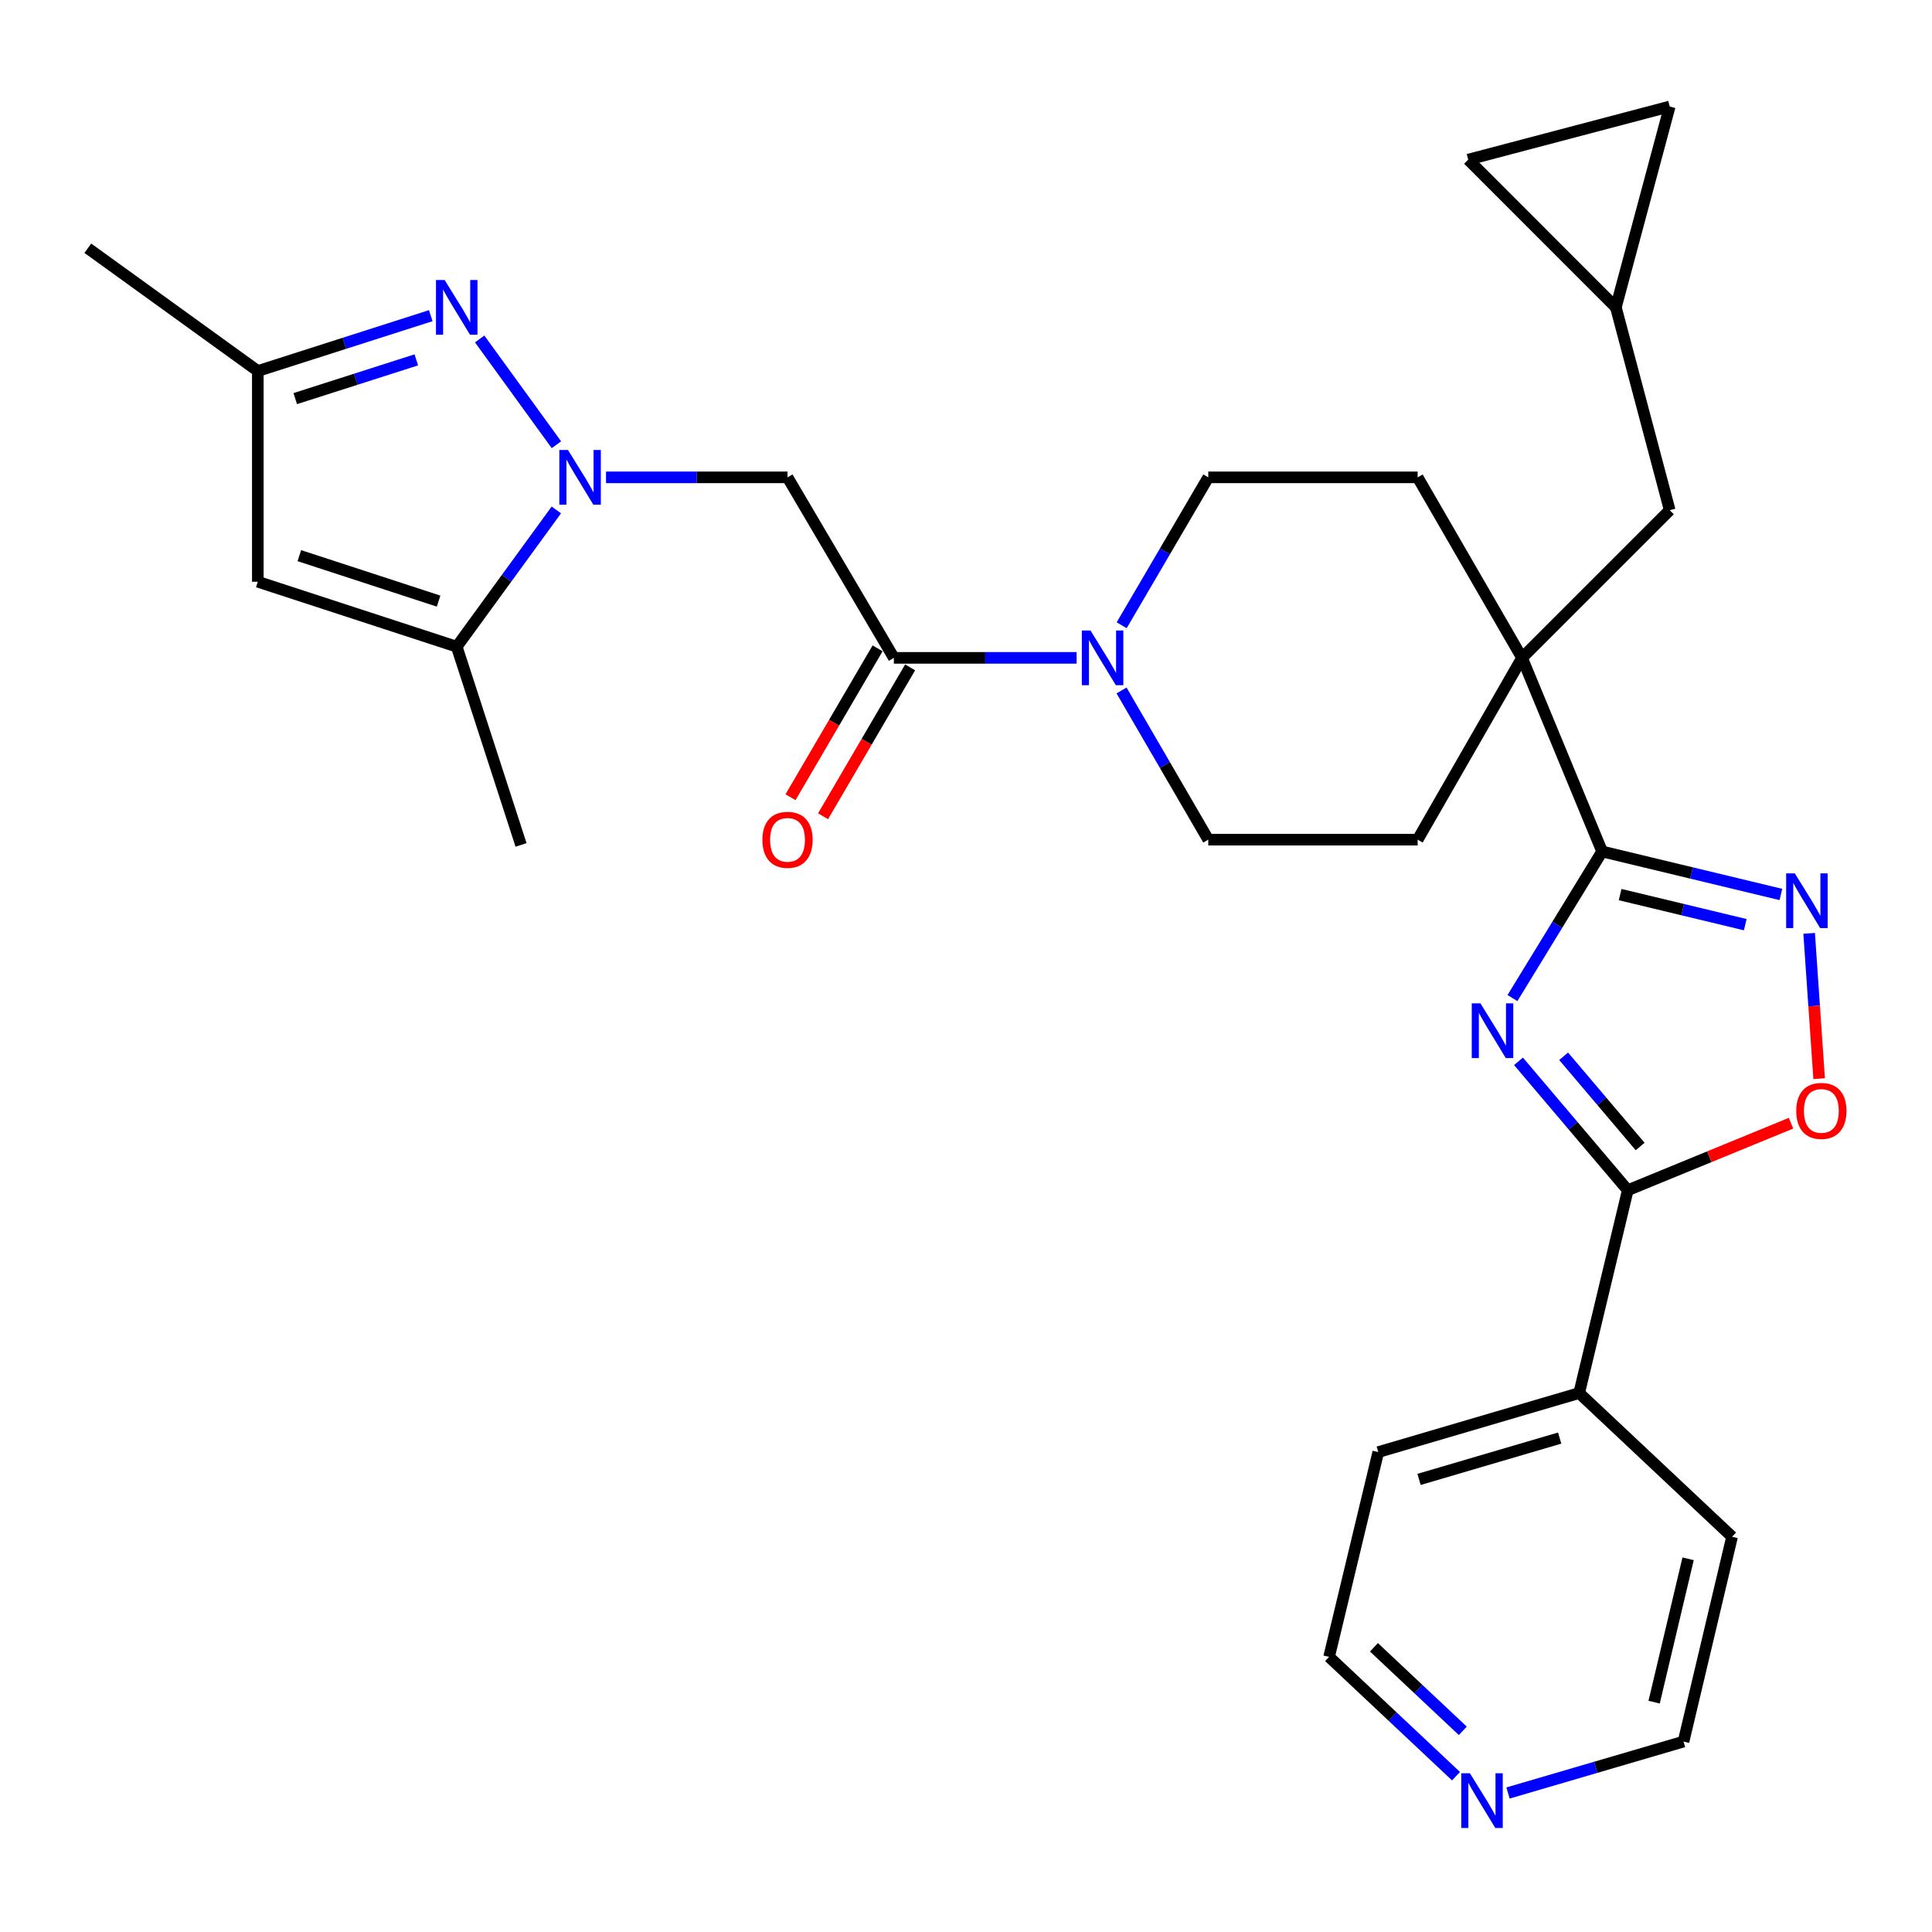 <?xml version='1.0' encoding='iso-8859-1'?>
<svg version='1.1' baseProfile='full'
              xmlns='http://www.w3.org/2000/svg'
                      xmlns:rdkit='http://www.rdkit.org/xml'
                      xmlns:xlink='http://www.w3.org/1999/xlink'
                  xml:space='preserve'
width='1000px' height='1000px' viewBox='0 0 1000 1000'>
<!-- END OF HEADER -->
<rect style='opacity:1.0;fill:#FFFFFF;stroke:none' width='1000' height='1000' x='0' y='0'> </rect>
<path class='bond-1' d='M 782.843,516.604 L 806.048,478.664' style='fill:none;fill-rule:evenodd;stroke:#0000FF;stroke-width:6px;stroke-linecap:butt;stroke-linejoin:miter;stroke-opacity:1' />
<path class='bond-1' d='M 806.048,478.664 L 829.253,440.724' style='fill:none;fill-rule:evenodd;stroke:#000000;stroke-width:6px;stroke-linecap:butt;stroke-linejoin:miter;stroke-opacity:1' />
<path class='bond-3' d='M 785.966,549.342 L 814.25,582.702' style='fill:none;fill-rule:evenodd;stroke:#0000FF;stroke-width:6px;stroke-linecap:butt;stroke-linejoin:miter;stroke-opacity:1' />
<path class='bond-3' d='M 814.25,582.702 L 842.533,616.061' style='fill:none;fill-rule:evenodd;stroke:#000000;stroke-width:6px;stroke-linecap:butt;stroke-linejoin:miter;stroke-opacity:1' />
<path class='bond-3' d='M 809.336,546.73 L 829.135,570.082' style='fill:none;fill-rule:evenodd;stroke:#0000FF;stroke-width:6px;stroke-linecap:butt;stroke-linejoin:miter;stroke-opacity:1' />
<path class='bond-3' d='M 829.135,570.082 L 848.933,593.434' style='fill:none;fill-rule:evenodd;stroke:#000000;stroke-width:6px;stroke-linecap:butt;stroke-linejoin:miter;stroke-opacity:1' />
<path class='bond-0' d='M 313.673,247.075 L 360.647,247.075' style='fill:none;fill-rule:evenodd;stroke:#0000FF;stroke-width:6px;stroke-linecap:butt;stroke-linejoin:miter;stroke-opacity:1' />
<path class='bond-0' d='M 360.647,247.075 L 407.621,247.075' style='fill:none;fill-rule:evenodd;stroke:#000000;stroke-width:6px;stroke-linecap:butt;stroke-linejoin:miter;stroke-opacity:1' />
<path class='bond-2' d='M 288.002,230.198 L 248.272,175.443' style='fill:none;fill-rule:evenodd;stroke:#0000FF;stroke-width:6px;stroke-linecap:butt;stroke-linejoin:miter;stroke-opacity:1' />
<path class='bond-7' d='M 287.96,263.946 L 262.182,299.337' style='fill:none;fill-rule:evenodd;stroke:#0000FF;stroke-width:6px;stroke-linecap:butt;stroke-linejoin:miter;stroke-opacity:1' />
<path class='bond-7' d='M 262.182,299.337 L 236.403,334.728' style='fill:none;fill-rule:evenodd;stroke:#000000;stroke-width:6px;stroke-linecap:butt;stroke-linejoin:miter;stroke-opacity:1' />
<path class='bond-4' d='M 829.253,440.724 L 875.518,451.849' style='fill:none;fill-rule:evenodd;stroke:#000000;stroke-width:6px;stroke-linecap:butt;stroke-linejoin:miter;stroke-opacity:1' />
<path class='bond-4' d='M 875.518,451.849 L 921.783,462.974' style='fill:none;fill-rule:evenodd;stroke:#0000FF;stroke-width:6px;stroke-linecap:butt;stroke-linejoin:miter;stroke-opacity:1' />
<path class='bond-4' d='M 838.57,463.035 L 870.956,470.823' style='fill:none;fill-rule:evenodd;stroke:#000000;stroke-width:6px;stroke-linecap:butt;stroke-linejoin:miter;stroke-opacity:1' />
<path class='bond-4' d='M 870.956,470.823 L 903.341,478.61' style='fill:none;fill-rule:evenodd;stroke:#0000FF;stroke-width:6px;stroke-linecap:butt;stroke-linejoin:miter;stroke-opacity:1' />
<path class='bond-8' d='M 829.253,440.724 L 787.806,340.506' style='fill:none;fill-rule:evenodd;stroke:#000000;stroke-width:6px;stroke-linecap:butt;stroke-linejoin:miter;stroke-opacity:1' />
<path class='bond-12' d='M 222.961,163.389 L 178.202,177.711' style='fill:none;fill-rule:evenodd;stroke:#0000FF;stroke-width:6px;stroke-linecap:butt;stroke-linejoin:miter;stroke-opacity:1' />
<path class='bond-12' d='M 178.202,177.711 L 133.443,192.034' style='fill:none;fill-rule:evenodd;stroke:#000000;stroke-width:6px;stroke-linecap:butt;stroke-linejoin:miter;stroke-opacity:1' />
<path class='bond-12' d='M 215.481,186.271 L 184.149,196.297' style='fill:none;fill-rule:evenodd;stroke:#0000FF;stroke-width:6px;stroke-linecap:butt;stroke-linejoin:miter;stroke-opacity:1' />
<path class='bond-12' d='M 184.149,196.297 L 152.818,206.323' style='fill:none;fill-rule:evenodd;stroke:#000000;stroke-width:6px;stroke-linecap:butt;stroke-linejoin:miter;stroke-opacity:1' />
<path class='bond-9' d='M 842.533,616.061 L 884.777,598.715' style='fill:none;fill-rule:evenodd;stroke:#000000;stroke-width:6px;stroke-linecap:butt;stroke-linejoin:miter;stroke-opacity:1' />
<path class='bond-9' d='M 884.777,598.715 L 927.021,581.368' style='fill:none;fill-rule:evenodd;stroke:#FF0000;stroke-width:6px;stroke-linecap:butt;stroke-linejoin:miter;stroke-opacity:1' />
<path class='bond-21' d='M 842.533,616.061 L 817.381,721.038' style='fill:none;fill-rule:evenodd;stroke:#000000;stroke-width:6px;stroke-linecap:butt;stroke-linejoin:miter;stroke-opacity:1' />
<path class='bond-30' d='M 936.411,483.096 L 938.998,520.697' style='fill:none;fill-rule:evenodd;stroke:#0000FF;stroke-width:6px;stroke-linecap:butt;stroke-linejoin:miter;stroke-opacity:1' />
<path class='bond-30' d='M 938.998,520.697 L 941.585,558.297' style='fill:none;fill-rule:evenodd;stroke:#FF0000;stroke-width:6px;stroke-linecap:butt;stroke-linejoin:miter;stroke-opacity:1' />
<path class='bond-5' d='M 407.621,247.075 L 462.663,340.506' style='fill:none;fill-rule:evenodd;stroke:#000000;stroke-width:6px;stroke-linecap:butt;stroke-linejoin:miter;stroke-opacity:1' />
<path class='bond-6' d='M 462.663,340.506 L 509.959,340.506' style='fill:none;fill-rule:evenodd;stroke:#000000;stroke-width:6px;stroke-linecap:butt;stroke-linejoin:miter;stroke-opacity:1' />
<path class='bond-6' d='M 509.959,340.506 L 557.256,340.506' style='fill:none;fill-rule:evenodd;stroke:#0000FF;stroke-width:6px;stroke-linecap:butt;stroke-linejoin:miter;stroke-opacity:1' />
<path class='bond-19' d='M 454.24,335.58 L 431.705,374.109' style='fill:none;fill-rule:evenodd;stroke:#000000;stroke-width:6px;stroke-linecap:butt;stroke-linejoin:miter;stroke-opacity:1' />
<path class='bond-19' d='M 431.705,374.109 L 409.169,412.638' style='fill:none;fill-rule:evenodd;stroke:#FF0000;stroke-width:6px;stroke-linecap:butt;stroke-linejoin:miter;stroke-opacity:1' />
<path class='bond-19' d='M 471.085,345.433 L 448.549,383.961' style='fill:none;fill-rule:evenodd;stroke:#000000;stroke-width:6px;stroke-linecap:butt;stroke-linejoin:miter;stroke-opacity:1' />
<path class='bond-19' d='M 448.549,383.961 L 426.014,422.49' style='fill:none;fill-rule:evenodd;stroke:#FF0000;stroke-width:6px;stroke-linecap:butt;stroke-linejoin:miter;stroke-opacity:1' />
<path class='bond-11' d='M 236.403,334.728 L 133.443,301.109' style='fill:none;fill-rule:evenodd;stroke:#000000;stroke-width:6px;stroke-linecap:butt;stroke-linejoin:miter;stroke-opacity:1' />
<path class='bond-11' d='M 227.017,311.134 L 154.944,287.601' style='fill:none;fill-rule:evenodd;stroke:#000000;stroke-width:6px;stroke-linecap:butt;stroke-linejoin:miter;stroke-opacity:1' />
<path class='bond-24' d='M 236.403,334.728 L 269.686,437.331' style='fill:none;fill-rule:evenodd;stroke:#000000;stroke-width:6px;stroke-linecap:butt;stroke-linejoin:miter;stroke-opacity:1' />
<path class='bond-14' d='M 787.806,340.506 L 864.238,264.075' style='fill:none;fill-rule:evenodd;stroke:#000000;stroke-width:6px;stroke-linecap:butt;stroke-linejoin:miter;stroke-opacity:1' />
<path class='bond-20' d='M 787.806,340.506 L 733.773,247.075' style='fill:none;fill-rule:evenodd;stroke:#000000;stroke-width:6px;stroke-linecap:butt;stroke-linejoin:miter;stroke-opacity:1' />
<path class='bond-22' d='M 787.806,340.506 L 733.773,434.609' style='fill:none;fill-rule:evenodd;stroke:#000000;stroke-width:6px;stroke-linecap:butt;stroke-linejoin:miter;stroke-opacity:1' />
<path class='bond-10' d='M 580.511,357.388 L 602.957,395.998' style='fill:none;fill-rule:evenodd;stroke:#0000FF;stroke-width:6px;stroke-linecap:butt;stroke-linejoin:miter;stroke-opacity:1' />
<path class='bond-10' d='M 602.957,395.998 L 625.403,434.609' style='fill:none;fill-rule:evenodd;stroke:#000000;stroke-width:6px;stroke-linecap:butt;stroke-linejoin:miter;stroke-opacity:1' />
<path class='bond-32' d='M 580.573,323.64 L 602.988,285.358' style='fill:none;fill-rule:evenodd;stroke:#0000FF;stroke-width:6px;stroke-linecap:butt;stroke-linejoin:miter;stroke-opacity:1' />
<path class='bond-32' d='M 602.988,285.358 L 625.403,247.075' style='fill:none;fill-rule:evenodd;stroke:#000000;stroke-width:6px;stroke-linecap:butt;stroke-linejoin:miter;stroke-opacity:1' />
<path class='bond-34' d='M 133.443,301.109 L 133.443,192.034' style='fill:none;fill-rule:evenodd;stroke:#000000;stroke-width:6px;stroke-linecap:butt;stroke-linejoin:miter;stroke-opacity:1' />
<path class='bond-25' d='M 133.443,192.034 L 45.455,128.482' style='fill:none;fill-rule:evenodd;stroke:#000000;stroke-width:6px;stroke-linecap:butt;stroke-linejoin:miter;stroke-opacity:1' />
<path class='bond-13' d='M 836.375,159.087 L 864.238,264.075' style='fill:none;fill-rule:evenodd;stroke:#000000;stroke-width:6px;stroke-linecap:butt;stroke-linejoin:miter;stroke-opacity:1' />
<path class='bond-15' d='M 836.375,159.087 L 864.238,55.129' style='fill:none;fill-rule:evenodd;stroke:#000000;stroke-width:6px;stroke-linecap:butt;stroke-linejoin:miter;stroke-opacity:1' />
<path class='bond-16' d='M 836.375,159.087 L 759.944,82.623' style='fill:none;fill-rule:evenodd;stroke:#000000;stroke-width:6px;stroke-linecap:butt;stroke-linejoin:miter;stroke-opacity:1' />
<path class='bond-33' d='M 864.238,55.129 L 759.944,82.623' style='fill:none;fill-rule:evenodd;stroke:#000000;stroke-width:6px;stroke-linecap:butt;stroke-linejoin:miter;stroke-opacity:1' />
<path class='bond-17' d='M 625.403,247.075 L 733.773,247.075' style='fill:none;fill-rule:evenodd;stroke:#000000;stroke-width:6px;stroke-linecap:butt;stroke-linejoin:miter;stroke-opacity:1' />
<path class='bond-18' d='M 625.403,434.609 L 733.773,434.609' style='fill:none;fill-rule:evenodd;stroke:#000000;stroke-width:6px;stroke-linecap:butt;stroke-linejoin:miter;stroke-opacity:1' />
<path class='bond-28' d='M 817.381,721.038 L 896.513,795.432' style='fill:none;fill-rule:evenodd;stroke:#000000;stroke-width:6px;stroke-linecap:butt;stroke-linejoin:miter;stroke-opacity:1' />
<path class='bond-29' d='M 817.381,721.038 L 713.391,751.6' style='fill:none;fill-rule:evenodd;stroke:#000000;stroke-width:6px;stroke-linecap:butt;stroke-linejoin:miter;stroke-opacity:1' />
<path class='bond-29' d='M 807.285,744.345 L 734.492,765.738' style='fill:none;fill-rule:evenodd;stroke:#000000;stroke-width:6px;stroke-linecap:butt;stroke-linejoin:miter;stroke-opacity:1' />
<path class='bond-23' d='M 753.632,919.352 L 720.784,888.474' style='fill:none;fill-rule:evenodd;stroke:#0000FF;stroke-width:6px;stroke-linecap:butt;stroke-linejoin:miter;stroke-opacity:1' />
<path class='bond-23' d='M 720.784,888.474 L 687.935,857.596' style='fill:none;fill-rule:evenodd;stroke:#000000;stroke-width:6px;stroke-linecap:butt;stroke-linejoin:miter;stroke-opacity:1' />
<path class='bond-23' d='M 757.144,895.87 L 734.15,874.255' style='fill:none;fill-rule:evenodd;stroke:#0000FF;stroke-width:6px;stroke-linecap:butt;stroke-linejoin:miter;stroke-opacity:1' />
<path class='bond-23' d='M 734.15,874.255 L 711.156,852.641' style='fill:none;fill-rule:evenodd;stroke:#000000;stroke-width:6px;stroke-linecap:butt;stroke-linejoin:miter;stroke-opacity:1' />
<path class='bond-31' d='M 780.546,928.057 L 825.969,914.748' style='fill:none;fill-rule:evenodd;stroke:#0000FF;stroke-width:6px;stroke-linecap:butt;stroke-linejoin:miter;stroke-opacity:1' />
<path class='bond-31' d='M 825.969,914.748 L 871.393,901.439' style='fill:none;fill-rule:evenodd;stroke:#000000;stroke-width:6px;stroke-linecap:butt;stroke-linejoin:miter;stroke-opacity:1' />
<path class='bond-26' d='M 871.393,901.439 L 896.513,795.432' style='fill:none;fill-rule:evenodd;stroke:#000000;stroke-width:6px;stroke-linecap:butt;stroke-linejoin:miter;stroke-opacity:1' />
<path class='bond-26' d='M 856.172,881.038 L 873.756,806.833' style='fill:none;fill-rule:evenodd;stroke:#000000;stroke-width:6px;stroke-linecap:butt;stroke-linejoin:miter;stroke-opacity:1' />
<path class='bond-27' d='M 687.935,857.596 L 713.391,751.6' style='fill:none;fill-rule:evenodd;stroke:#000000;stroke-width:6px;stroke-linecap:butt;stroke-linejoin:miter;stroke-opacity:1' />
<path  class='atom-0' d='M 766.26 519.323
L 775.54 534.323
Q 776.46 535.803, 777.94 538.483
Q 779.42 541.163, 779.5 541.323
L 779.5 519.323
L 783.26 519.323
L 783.26 547.643
L 779.38 547.643
L 769.42 531.243
Q 768.26 529.323, 767.02 527.123
Q 765.82 524.923, 765.46 524.243
L 765.46 547.643
L 761.78 547.643
L 761.78 519.323
L 766.26 519.323
' fill='#0000FF'/>
<path  class='atom-1' d='M 293.988 232.915
L 303.268 247.915
Q 304.188 249.395, 305.668 252.075
Q 307.148 254.755, 307.228 254.915
L 307.228 232.915
L 310.988 232.915
L 310.988 261.235
L 307.108 261.235
L 297.148 244.835
Q 295.988 242.915, 294.748 240.715
Q 293.548 238.515, 293.188 237.835
L 293.188 261.235
L 289.508 261.235
L 289.508 232.915
L 293.988 232.915
' fill='#0000FF'/>
<path  class='atom-3' d='M 230.143 144.927
L 239.423 159.927
Q 240.343 161.407, 241.823 164.087
Q 243.303 166.767, 243.383 166.927
L 243.383 144.927
L 247.143 144.927
L 247.143 173.247
L 243.263 173.247
L 233.303 156.847
Q 232.143 154.927, 230.903 152.727
Q 229.703 150.527, 229.343 149.847
L 229.343 173.247
L 225.663 173.247
L 225.663 144.927
L 230.143 144.927
' fill='#0000FF'/>
<path  class='atom-5' d='M 928.989 452.052
L 938.269 467.052
Q 939.189 468.532, 940.669 471.212
Q 942.149 473.892, 942.229 474.052
L 942.229 452.052
L 945.989 452.052
L 945.989 480.372
L 942.109 480.372
L 932.149 463.972
Q 930.989 462.052, 929.749 459.852
Q 928.549 457.652, 928.189 456.972
L 928.189 480.372
L 924.509 480.372
L 924.509 452.052
L 928.989 452.052
' fill='#0000FF'/>
<path  class='atom-10' d='M 929.729 574.998
Q 929.729 568.198, 933.089 564.398
Q 936.449 560.598, 942.729 560.598
Q 949.009 560.598, 952.369 564.398
Q 955.729 568.198, 955.729 574.998
Q 955.729 581.878, 952.329 585.798
Q 948.929 589.678, 942.729 589.678
Q 936.489 589.678, 933.089 585.798
Q 929.729 581.918, 929.729 574.998
M 942.729 586.478
Q 947.049 586.478, 949.369 583.598
Q 951.729 580.678, 951.729 574.998
Q 951.729 569.438, 949.369 566.638
Q 947.049 563.798, 942.729 563.798
Q 938.409 563.798, 936.049 566.598
Q 933.729 569.398, 933.729 574.998
Q 933.729 580.718, 936.049 583.598
Q 938.409 586.478, 942.729 586.478
' fill='#FF0000'/>
<path  class='atom-11' d='M 564.437 326.346
L 573.717 341.346
Q 574.637 342.826, 576.117 345.506
Q 577.597 348.186, 577.677 348.346
L 577.677 326.346
L 581.437 326.346
L 581.437 354.666
L 577.557 354.666
L 567.597 338.266
Q 566.437 336.346, 565.197 334.146
Q 563.997 331.946, 563.637 331.266
L 563.637 354.666
L 559.957 354.666
L 559.957 326.346
L 564.437 326.346
' fill='#0000FF'/>
<path  class='atom-20' d='M 394.621 434.689
Q 394.621 427.889, 397.981 424.089
Q 401.341 420.289, 407.621 420.289
Q 413.901 420.289, 417.261 424.089
Q 420.621 427.889, 420.621 434.689
Q 420.621 441.569, 417.221 445.489
Q 413.821 449.369, 407.621 449.369
Q 401.381 449.369, 397.981 445.489
Q 394.621 441.609, 394.621 434.689
M 407.621 446.169
Q 411.941 446.169, 414.261 443.289
Q 416.621 440.369, 416.621 434.689
Q 416.621 429.129, 414.261 426.329
Q 411.941 423.489, 407.621 423.489
Q 403.301 423.489, 400.941 426.289
Q 398.621 429.089, 398.621 434.689
Q 398.621 440.409, 400.941 443.289
Q 403.301 446.169, 407.621 446.169
' fill='#FF0000'/>
<path  class='atom-24' d='M 760.828 917.84
L 770.108 932.84
Q 771.028 934.32, 772.508 937
Q 773.988 939.68, 774.068 939.84
L 774.068 917.84
L 777.828 917.84
L 777.828 946.16
L 773.948 946.16
L 763.988 929.76
Q 762.828 927.84, 761.588 925.64
Q 760.388 923.44, 760.028 922.76
L 760.028 946.16
L 756.348 946.16
L 756.348 917.84
L 760.828 917.84
' fill='#0000FF'/>
</svg>

